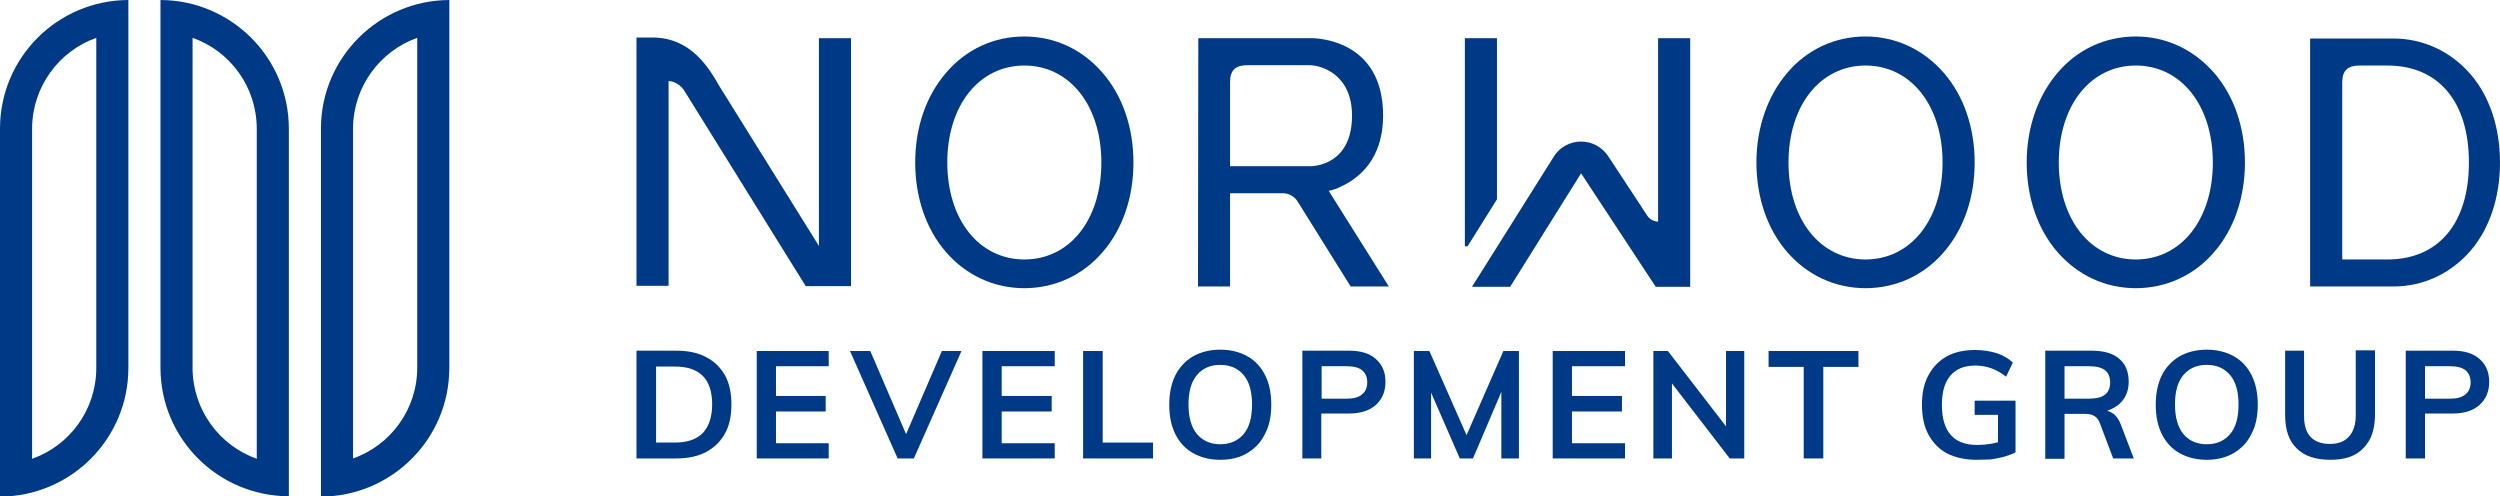 <?xml version="1.0" encoding="utf-8"?>
<!-- Generator: Adobe Illustrator 25.2.0, SVG Export Plug-In . SVG Version: 6.00 Build 0)  -->
<svg version="1.1" id="Layer_1" xmlns="http://www.w3.org/2000/svg" xmlns:xlink="http://www.w3.org/1999/xlink" x="0px" y="0px"
	 viewBox="0 0 740 146.9" style="enable-background:new 0 0 740 146.9;" xml:space="preserve">
<style type="text/css">
	.st0{fill:#003A87;}
</style>
<path class="st0" d="M0,37.9v0.2v108.9c21-0.1,38-17.1,38-38.1V0C17,0.1,0.1,17,0,37.9 M28.5,11.2v97.7c0,12.4-7.9,23-19,26.9V37.9
	C9.6,25.6,17.5,15.1,28.5,11.2"/>
<path class="st0" d="M95,37.9v0.2v108.9c21-0.1,38-17.1,38-38.1V0C112.1,0.1,95.1,17,95,37.9 M123.5,108.8c0,12.4-7.9,23-19,26.9
	V37.9c0.1-12.3,8-22.8,19-26.7V108.8z"/>
<path class="st0" d="M47.5,0v108.8v0.2c0.1,20.9,17,37.8,38,37.9V38.1C85.5,17.1,68.5,0.1,47.5,0 M76,135.8
	c-11-3.9-18.9-14.4-19-26.7V11.2c11.1,3.9,19,14.5,19,26.9V135.8z"/>
<path class="st0" d="M552.2,10.8c-9,0-17.3,3.8-23.2,10.8c-5.8,6.8-9.1,16.2-9.1,26.5c0,10.3,3.2,19.7,9.1,26.5
	c6,6.9,14.2,10.7,23.2,10.7c9,0,17.3-3.8,23.2-10.7c5.9-6.8,9.1-16.2,9.1-26.5c0-10.3-3.2-19.7-9.1-26.5
	C569.4,14.7,561.2,10.8,552.2,10.8 M552.2,76.8c-13.4,0-22.8-11.8-22.8-28.7c0-16.9,9.4-28.7,22.8-28.7c13.4,0,22.8,11.8,22.8,28.7
	C575,65,565.6,76.8,552.2,76.8"/>
<path class="st0" d="M632.2,10.8c-9,0-17.3,3.8-23.2,10.8c-5.8,6.8-9.1,16.2-9.1,26.5c0,10.3,3.2,19.7,9.1,26.5
	c6,6.9,14.2,10.7,23.2,10.7c9,0,17.3-3.8,23.2-10.7c5.9-6.8,9.1-16.2,9.1-26.5c0-10.3-3.2-19.7-9.1-26.5
	C649.4,14.7,641.2,10.8,632.2,10.8 M632.2,76.8c-13.4,0-22.8-11.8-22.8-28.7c0-16.9,9.4-28.7,22.8-28.7c13.4,0,22.8,11.8,22.8,28.7
	C655,65,645.6,76.8,632.2,76.8"/>
<path class="st0" d="M303.2,10.8c-9,0-17.3,3.8-23.2,10.8c-5.9,6.8-9.1,16.2-9.1,26.5c0,10.3,3.2,19.7,9.1,26.5
	c6,6.9,14.2,10.7,23.2,10.7c9,0,17.3-3.8,23.2-10.7c5.9-6.8,9.1-16.2,9.1-26.5c0-10.3-3.2-19.7-9.1-26.5
	C320.5,14.7,312.3,10.8,303.2,10.8 M303.2,76.8c-13.4,0-22.8-11.8-22.8-28.7c0-16.9,9.4-28.7,22.8-28.7c13.4,0,22.8,11.8,22.8,28.7
	C326,65,316.7,76.8,303.2,76.8"/>
<path class="st0" d="M242.4,72.8L213,25.6c-3.1-5.4-8.4-14.5-19.9-14.5h-4.7v73.5h9.5V24c1.7,0,3.5,1.2,4.5,2.6l36.1,58.1h13.4V11.3
	h-9.5V72.8z"/>
<polygon class="st0" points="443.1,11.3 433.6,11.3 433.6,72.9 434.4,72.9 443.1,59 "/>
<path class="st0" d="M490.8,65.6c0,0-2,0-3.1-1.6L476,46.2c-1.8-2.7-4.8-4.3-8-4.3c-3.3,0-6.4,1.7-8.1,4.5l-24.2,38.5H447l21-33.6
	l22.1,33.6h10.2V11.3h-9.5V65.6z"/>
<path class="st0" d="M731.3,22c-5.9-6.8-14-10.6-22.9-10.6h-24.6v73.4h24.6c8.9,0,17-3.8,22.9-10.6c5.6-6.5,8.7-15.8,8.7-26.1
	C740,37.7,736.9,28.5,731.3,22 M706.7,76.8h-13.4V24.4c0-3.6,1.7-5,5.1-5h8.3c15.1,0,24.1,10.7,24.1,28.7
	C730.8,66.1,721.8,76.8,706.7,76.8"/>
<path class="st0" d="M396.1,55.6c8.7-3.7,13.3-11.1,13.3-21.4c0-22.6-19.8-22.9-21.3-22.9l-33.4,0l-0.1,73.5h9.5V57.2l15.7,0
	c1.6,0,3.4,0.9,4.4,2.6l15.6,25h11.3l-17.8-28.3C395,56.1,396,55.7,396.1,55.6 M364.1,49.3V24.3c0-3.6,1.7-5,5.1-5h18.4
	c3.5,0,12.6,2.7,12.6,14.9c0,14.6-11.2,15-12.4,15H364.1z"/>
<path class="st0" d="M188.4,135.7v-31.9h11.7c3.5,0,6.5,0.6,8.9,1.9c2.5,1.3,4.3,3.1,5.6,5.4c1.3,2.4,1.9,5.2,1.9,8.6
	c0,3.4-0.6,6.3-1.9,8.6c-1.3,2.4-3.2,4.2-5.6,5.5c-2.5,1.3-5.4,1.9-8.9,1.9H188.4z M194.1,131h5.6c3.7,0,6.4-0.9,8.3-2.8
	c1.8-1.9,2.8-4.7,2.8-8.5c0-7.5-3.7-11.2-11-11.2h-5.6V131z"/>
<polygon class="st0" points="224,135.7 224,103.9 245.3,103.9 245.3,108.4 229.7,108.4 229.7,117.2 244.4,117.2 244.4,121.8 
	229.7,121.8 229.7,131.2 245.3,131.2 245.3,135.7 "/>
<polygon class="st0" points="265.7,135.7 251.6,103.9 257.6,103.9 268.2,128.5 278.8,103.9 284.6,103.9 270.5,135.7 "/>
<polygon class="st0" points="290.8,135.7 290.8,103.9 312.2,103.9 312.2,108.4 296.5,108.4 296.5,117.2 311.3,117.2 311.3,121.8 
	296.5,121.8 296.5,131.2 312.2,131.2 312.2,135.7 "/>
<polygon class="st0" points="320.6,135.7 320.6,103.9 326.4,103.9 326.4,131 341.3,131 341.3,135.7 "/>
<path class="st0" d="M361.2,136.1c-3.1,0-5.8-0.7-8.1-2c-2.3-1.3-4-3.2-5.2-5.6c-1.2-2.4-1.8-5.3-1.8-8.7c0-3.4,0.6-6.3,1.8-8.7
	c1.2-2.4,3-4.3,5.2-5.6c2.3-1.3,5-2,8.1-2c3.1,0,5.8,0.7,8.1,2c2.3,1.3,4,3.2,5.2,5.6c1.2,2.4,1.8,5.3,1.8,8.7
	c0,3.4-0.6,6.3-1.9,8.7c-1.2,2.5-3,4.3-5.2,5.6C367.1,135.4,364.4,136.1,361.2,136.1 M361.2,131.5c2.9,0,5.2-1,6.9-3
	c1.7-2,2.5-4.9,2.5-8.8c0-3.8-0.8-6.7-2.5-8.7c-1.7-2-4-3-6.9-3c-2.9,0-5.2,1-6.9,3c-1.7,2-2.5,4.9-2.5,8.7c0,3.8,0.8,6.7,2.5,8.8
	C356.1,130.5,358.3,131.5,361.2,131.5"/>
<path class="st0" d="M385.5,135.7v-31.9h13.8c3.5,0,6.1,0.8,8,2.5c1.9,1.7,2.8,3.9,2.8,6.8c0,2.8-1,5.1-2.9,6.8
	c-1.9,1.7-4.6,2.5-8,2.5h-8.1v13.3H385.5z M391.3,118h7.4c2,0,3.5-0.4,4.5-1.3c1-0.8,1.5-2,1.5-3.5c0-1.6-0.5-2.7-1.5-3.6
	c-1-0.8-2.5-1.2-4.6-1.2h-7.4V118z"/>
<polygon class="st0" points="418.5,135.7 418.5,103.9 423.1,103.9 434.1,128.8 445,103.9 449.6,103.9 449.6,135.7 444.4,135.7 
	444.4,116 436,135.7 432.1,135.7 423.6,116.2 423.6,135.7 "/>
<polygon class="st0" points="459.6,135.7 459.6,103.9 481,103.9 481,108.4 465.3,108.4 465.3,117.2 480.1,117.2 480.1,121.8 
	465.3,121.8 465.3,131.2 481,131.2 481,135.7 "/>
<polygon class="st0" points="489.4,135.7 489.4,103.9 493.7,103.9 510.9,126.2 510.9,103.9 516.3,103.9 516.3,135.7 512,135.7 
	494.9,113.5 494.9,135.7 "/>
<polygon class="st0" points="533.9,135.7 533.9,108.6 523.5,108.6 523.5,103.9 550.1,103.9 550.1,108.6 539.7,108.6 539.7,135.7 "/>
<path class="st0" d="M584.9,136.1c-3.3,0-6.2-0.7-8.6-1.9c-2.4-1.3-4.2-3.2-5.5-5.6c-1.3-2.4-1.9-5.4-1.9-8.8c0-3.4,0.6-6.3,1.9-8.7
	c1.3-2.4,3.1-4.3,5.4-5.6c2.4-1.3,5.2-1.9,8.4-1.9c2.2,0,4.3,0.3,6.3,0.9c1.9,0.6,3.6,1.6,4.9,2.8l-2,4.2c-1.5-1.2-3-2-4.4-2.5
	c-1.4-0.5-3-0.8-4.7-0.8c-3.3,0-5.7,1-7.4,3c-1.7,2-2.5,4.9-2.5,8.7c0,3.9,0.9,6.9,2.6,8.8c1.7,2,4.3,3,7.8,3c1.3,0,2.6-0.1,3.9-0.3
	c0.8-0.1,1.5-0.3,2.3-0.5v-8.1h-6.9v-4.2h12.1v15.3c-1,0.5-2.1,0.9-3.4,1.3c-1.3,0.3-2.6,0.6-4,0.8
	C587.8,136,586.4,136.1,584.9,136.1"/>
<path class="st0" d="M605.4,135.7v-31.9h13.7c3.6,0,6.4,0.8,8.2,2.4c1.9,1.6,2.8,3.9,2.8,6.8c0,2.8-1,5-2.9,6.7
	c-1,0.8-2.1,1.4-3.5,1.9c0,0,1,0.2,1.9,0.9c0.9,0.7,1.6,1.7,2.1,3l3.9,10.2h-6.1l-4-10.6c-0.4-1-1-1.7-1.8-2.1
	c-0.8-0.4-1.7-0.5-2.8-0.5h-5.8v13.3H605.4z M611.1,118h7.2c2.2,0,3.8-0.4,4.8-1.2c1-0.8,1.5-2,1.5-3.6c0-1.6-0.5-2.8-1.5-3.6
	c-1-0.8-2.6-1.2-4.8-1.2h-7.2V118z"/>
<path class="st0" d="M653.2,136.1c-3.1,0-5.8-0.7-8.1-2c-2.3-1.3-4-3.2-5.2-5.6c-1.2-2.4-1.8-5.3-1.8-8.7c0-3.4,0.6-6.3,1.8-8.7
	c1.2-2.4,3-4.3,5.2-5.6c2.3-1.3,5-2,8.1-2c3.1,0,5.8,0.7,8.1,2c2.3,1.3,4,3.2,5.2,5.6c1.2,2.4,1.8,5.3,1.8,8.7
	c0,3.4-0.6,6.3-1.9,8.7c-1.2,2.5-3,4.3-5.2,5.6C659,135.4,656.3,136.1,653.2,136.1 M653.2,131.5c2.9,0,5.2-1,6.9-3
	c1.7-2,2.5-4.9,2.5-8.8c0-3.8-0.8-6.7-2.5-8.7c-1.7-2-4-3-6.9-3c-2.9,0-5.2,1-6.9,3c-1.7,2-2.5,4.9-2.5,8.7c0,3.8,0.8,6.7,2.5,8.8
	C648,130.5,650.3,131.5,653.2,131.5"/>
<path class="st0" d="M689.8,136.1c-4.4,0-7.7-1.1-10-3.4c-2.3-2.2-3.4-5.5-3.4-9.9v-19h5.6v19.3c0,2.7,0.6,4.8,1.9,6.2
	c1.3,1.4,3.2,2.1,5.8,2.1c2.4,0,4.3-0.7,5.6-2.2c1.3-1.4,2-3.5,2-6.2v-19.3h5.7v19c0,4.3-1.1,7.6-3.4,9.9
	C697.4,135,694.1,136.1,689.8,136.1"/>
<path class="st0" d="M712.1,135.7v-31.9H726c3.5,0,6.1,0.8,8,2.5c1.9,1.7,2.8,3.9,2.8,6.8c0,2.8-1,5.1-2.9,6.8
	c-1.9,1.7-4.6,2.5-8,2.5h-8.1v13.3H712.1z M717.9,118h7.4c2,0,3.5-0.4,4.5-1.3c1-0.8,1.5-2,1.5-3.5c0-1.6-0.5-2.7-1.5-3.6
	c-1-0.8-2.5-1.2-4.6-1.2h-7.4V118z"/>
</svg>
